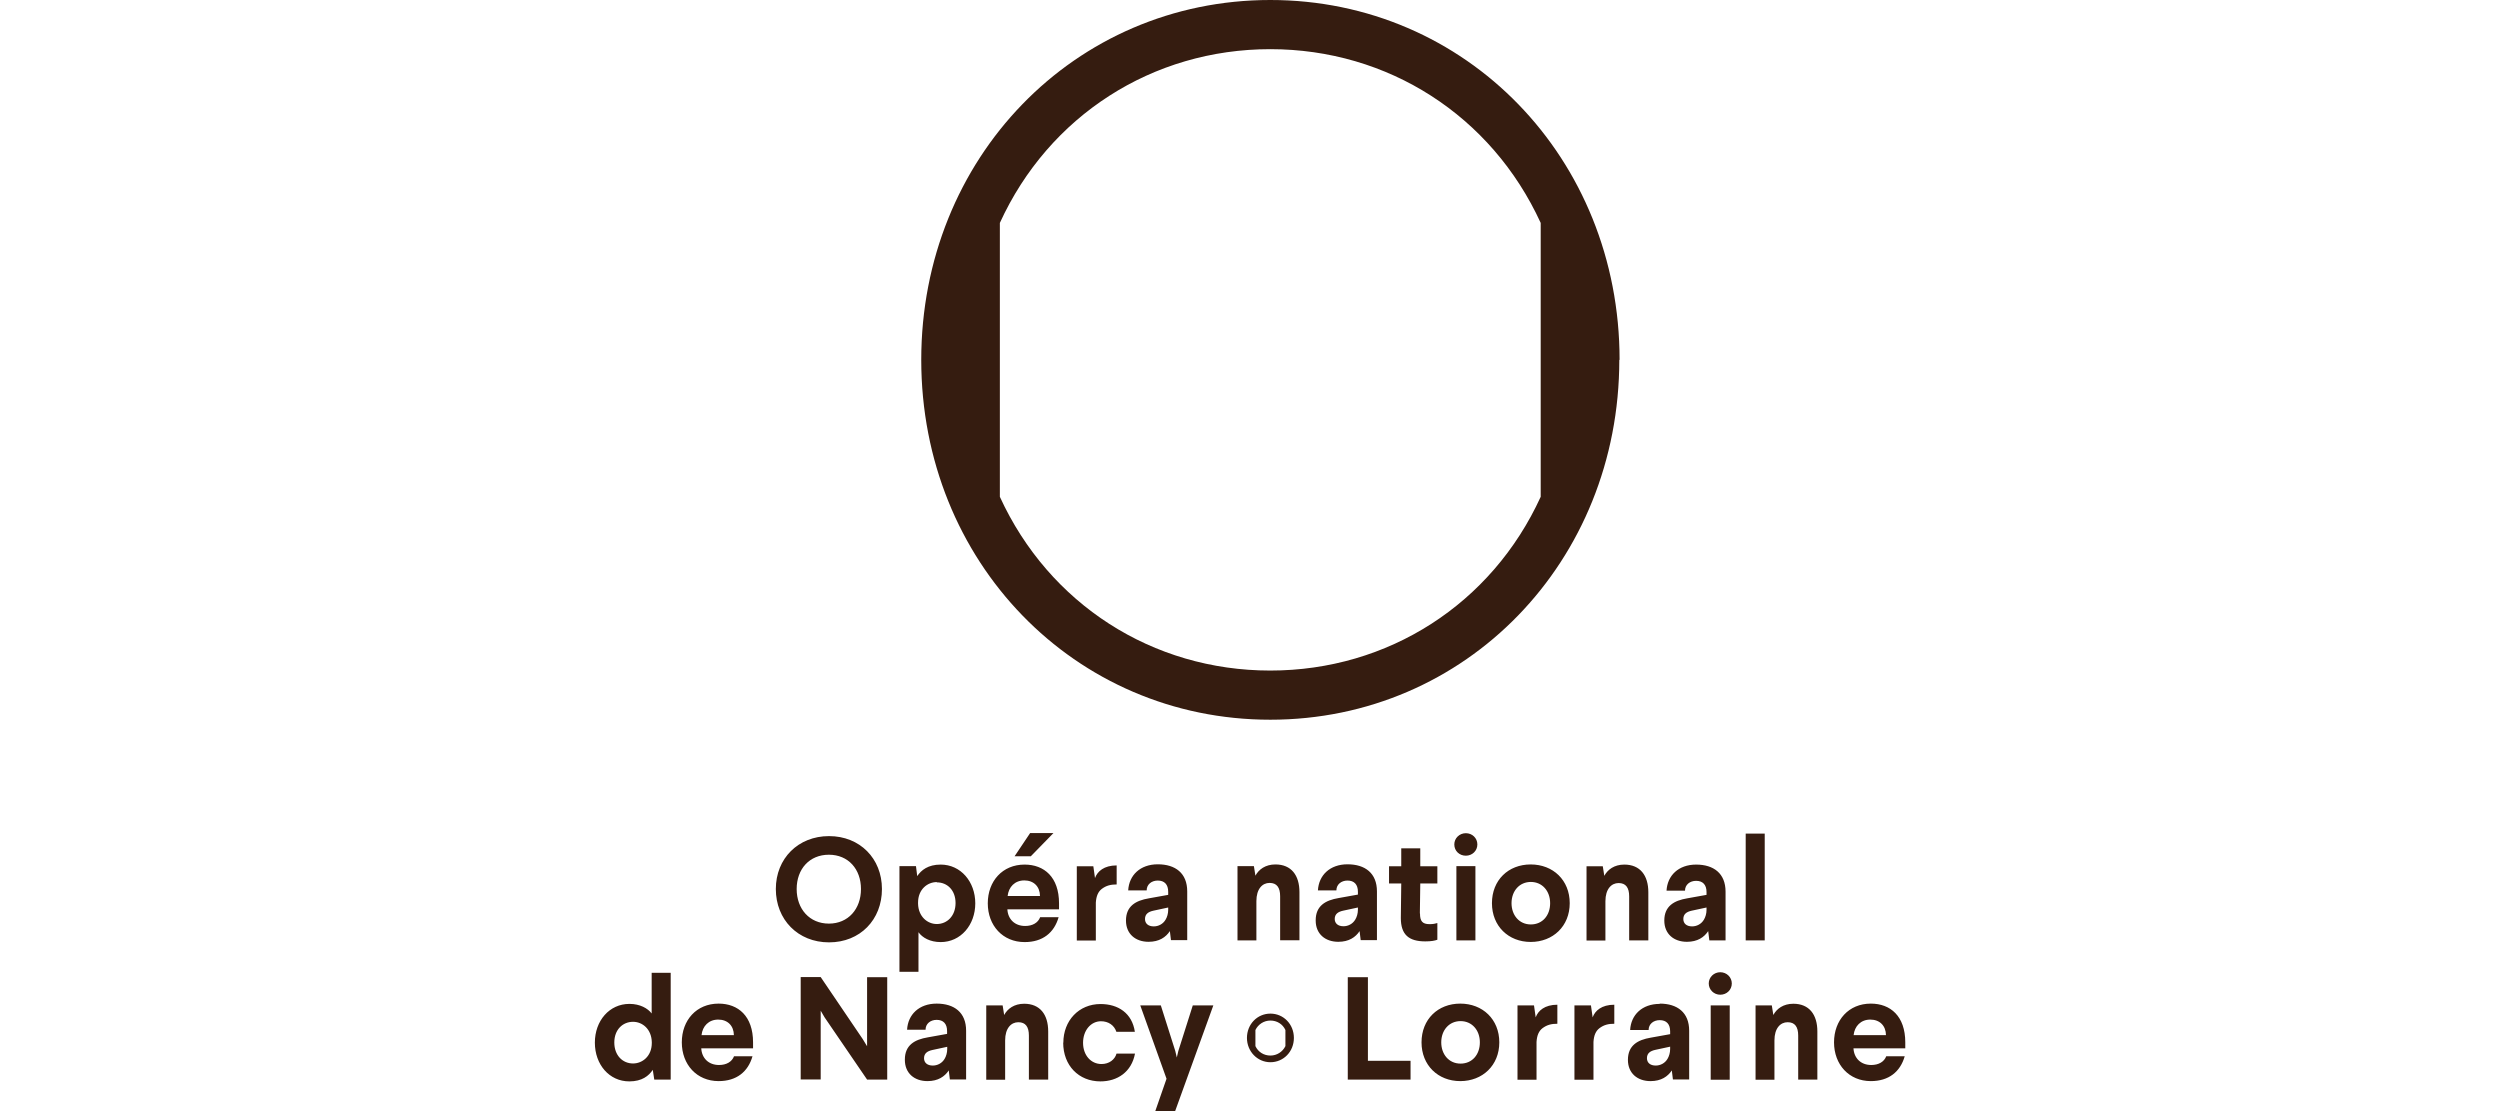 <?xml version="1.0" encoding="UTF-8"?>
<svg id="Calque_1" xmlns="http://www.w3.org/2000/svg" version="1.1" viewBox="0 0 180 80">
  <!-- Generator: Adobe Illustrator 29.5.1, SVG Export Plug-In . SVG Version: 2.1.0 Build 141)  -->
  <defs>
    <style>
      .st0 {
        fill: #351c10;
      }
    </style>
  </defs>
  <path class="st0" d="M124.54,72.39h-1.37v5.35h1.37v-5.35ZM114.55,72.39h-1.19v5.35h1.37v-2.72c.03-.48.17-.79.43-.99.32-.24.64-.32,1.07-.32v-1.37c-.91,0-1.39.43-1.56.91l-.12-.85h0ZM110.45,72.39h-1.19v5.35h1.37v-2.72c.03-.48.17-.79.43-.99.32-.24.64-.32,1.07-.32v-1.37c-.91,0-1.39.43-1.56.91l-.12-.85h0ZM108.83,65.03c0-.88.57-1.53,1.39-1.53s1.39.65,1.39,1.53-.55,1.53-1.39,1.53-1.39-.67-1.39-1.53M107.42,65.03c0,1.65,1.19,2.79,2.79,2.79s2.81-1.13,2.81-2.79-1.2-2.79-2.81-2.79-2.79,1.13-2.79,2.79M103.77,75.05c0-.88.57-1.53,1.39-1.53s1.39.65,1.39,1.53-.55,1.53-1.39,1.53-1.39-.67-1.39-1.53M102.35,75.05c0,1.65,1.19,2.79,2.79,2.79s2.81-1.13,2.81-2.79-1.2-2.79-2.81-2.79-2.79,1.13-2.79,2.79M104.71,60.8c0,.47.37.81.83.81s.83-.35.83-.81-.37-.81-.83-.81-.83.36-.83.81M106.23,62.36h-1.37v5.35h1.37v-5.35ZM102.23,65.77l.03-2.16h1.23v-1.24h-1.23v-1.29h-1.37v1.29h-.88v1.24h.88l-.03,2.49c0,1.21.59,1.68,1.76,1.68.43,0,.69-.05.87-.12v-1.2c-.15.04-.29.08-.56.08-.53,0-.69-.23-.69-.77M98.49,70.36h-1.45v7.37h4.52v-1.35h-3.07v-6.03h0ZM96.1,66.17c0-.36.24-.52.6-.6l1.07-.23v.16c0,.27-.08.53-.19.71-.19.32-.52.48-.85.48-.4,0-.63-.21-.63-.53M94.73,66.28c0,.96.68,1.53,1.63,1.53.76,0,1.24-.33,1.53-.77l.08.65h1.17v-3.51c0-1.31-.85-1.95-2.12-1.95s-2.07.79-2.13,1.88h1.33c0-.43.35-.71.8-.71.48,0,.75.28.75.81v.2l-1.39.25c-.95.16-1.65.56-1.65,1.6M90.39,74.16c.2-.41.61-.68,1.08-.68s.88.25,1.08.68v1.16c-.2.41-.61.68-1.08.68s-.88-.25-1.08-.68v-1.16ZM89.78,74.73c0,.97.75,1.75,1.69,1.75s1.69-.76,1.69-1.75-.75-1.75-1.69-1.75-1.69.76-1.69,1.75M90.27,62.36h-1.17v5.35h1.36v-2.83c0-.88.43-1.31.95-1.31s.76.33.76.96v3.17h1.39v-3.47c0-1.21-.59-1.99-1.73-1.99-.72,0-1.2.36-1.44.81l-.11-.69h-.01ZM82.1,72.39l1.89,5.28-.81,2.33h1.43l2.75-7.61h-1.48l-1.04,3.28-.11.47-.11-.47-1.04-3.28s-1.48,0-1.48,0ZM84.11,65.35v.16c0,.27-.08.53-.19.71-.19.32-.52.48-.85.48-.4,0-.63-.21-.63-.53,0-.36.24-.52.6-.6l1.07-.23h0ZM84.11,64.23v.2l-1.39.25c-.95.16-1.65.56-1.65,1.6,0,.96.68,1.53,1.63,1.53.76,0,1.24-.33,1.53-.77l.08.65h1.17v-3.51c0-1.31-.85-1.95-2.12-1.95s-2.07.79-2.13,1.88h1.33c0-.43.35-.71.8-.71.48,0,.75.28.75.81M76.55,75.07c0,1.65,1.12,2.79,2.68,2.79,1.23,0,2.24-.68,2.49-2h-1.33c-.12.43-.53.75-1.08.75-.77,0-1.33-.64-1.33-1.53s.56-1.55,1.29-1.55c.53,0,.95.28,1.11.76h1.33c-.2-1.35-1.21-2-2.47-2-1.56,0-2.68,1.19-2.68,2.79M78.9,67.71v-2.72c.03-.48.17-.79.43-.99.32-.24.64-.32,1.07-.32v-1.37c-.91,0-1.39.43-1.56.91l-.12-.85h-1.19v5.35h1.37ZM72.55,64.51c.07-.65.52-1.12,1.2-1.12s1.12.44,1.13,1.12h-2.33ZM73.78,67.83c1.29,0,2.12-.67,2.44-1.79h-1.33c-.15.4-.55.63-1.08.63-.75,0-1.24-.49-1.28-1.2h3.72v-.43c0-1.89-1.07-2.79-2.48-2.79-1.59,0-2.65,1.19-2.65,2.79s1.08,2.79,2.65,2.79M74.22,61.65l1.63-1.67h-1.68l-1.12,1.67h1.17ZM72.18,72.39h-1.17v5.35h1.36v-2.83c0-.88.43-1.31.95-1.31s.76.33.76.96v3.17h1.39v-3.47c0-1.21-.59-1.99-1.73-1.99-.72,0-1.2.36-1.44.81l-.11-.69h-.01ZM66.53,76.2c0-.36.24-.52.6-.6l1.07-.23v.16c0,.27-.08.53-.19.71-.19.32-.52.48-.85.48-.4,0-.63-.21-.63-.53M65.15,76.31c0,.96.68,1.53,1.63,1.53.76,0,1.24-.33,1.53-.77l.08.65h1.17v-3.51c0-1.31-.85-1.95-2.12-1.95s-2.07.79-2.13,1.88h1.33c0-.43.35-.71.8-.71.48,0,.75.28.75.81v.2l-1.39.25c-.95.16-1.65.56-1.65,1.6M46.93,75.09c0,.96-.68,1.48-1.35,1.48-.76,0-1.35-.59-1.35-1.51s.6-1.49,1.35-1.49c.67,0,1.33.52,1.35,1.47v.07h0v-.02ZM47.1,77.73h1.19v-7.69h-1.37v2.93c-.28-.37-.84-.69-1.6-.69-1.44,0-2.49,1.21-2.49,2.79s1.04,2.79,2.48,2.79c.92,0,1.4-.4,1.69-.83l.11.72h0v-.02ZM50.51,74.53c.07-.65.52-1.12,1.2-1.12s1.12.44,1.13,1.12h-2.33ZM50.5,75.48h3.72v-.43c0-1.89-1.07-2.79-2.48-2.79-1.59,0-2.65,1.19-2.65,2.79s1.08,2.79,2.65,2.79c1.29,0,2.12-.67,2.44-1.79h-1.33c-.15.4-.55.63-1.08.63-.75,0-1.24-.49-1.28-1.2M61.99,64.01c0,1.44-.92,2.49-2.31,2.49s-2.32-1.05-2.32-2.49.92-2.47,2.32-2.47,2.31,1.04,2.31,2.47M63.5,64.01c0-2.2-1.59-3.81-3.81-3.81s-3.83,1.61-3.83,3.81,1.59,3.84,3.83,3.84,3.81-1.63,3.81-3.84M62.43,77.73h1.45v-7.37h-1.45v4.97l-.31-.51-3.03-4.47h-1.44v7.37h1.44v-4.95l.28.48,3.04,4.45h.01v.03ZM67.45,63.53c.76,0,1.35.57,1.35,1.49s-.6,1.51-1.35,1.51c-.67,0-1.33-.53-1.35-1.47v-.07c0-.96.68-1.48,1.35-1.48M67.73,62.25c-.91,0-1.4.4-1.69.83l-.09-.72h-1.19v7.61h1.37v-2.85c.28.39.83.71,1.6.71,1.44,0,2.49-1.23,2.49-2.79s-1.05-2.79-2.49-2.79M110.93,35.77c-3.53,7.72-10.99,12.51-19.47,12.51s-15.93-4.79-19.47-12.51v-19.72c3.53-7.72,10.99-12.51,19.47-12.51s15.93,4.79,19.47,12.51v19.72ZM116.61,25.91c0-14.52-11.05-25.91-25.15-25.91s-25.13,11.39-25.13,25.91,11.04,25.91,25.13,25.91,25.13-11.39,25.13-25.91M117.29,67.71h1.39v-3.47c0-1.21-.59-1.99-1.73-1.99-.72,0-1.2.36-1.44.81l-.11-.69h-1.17v5.35h1.36v-2.83c0-.88.43-1.31.95-1.31s.76.33.76.96v3.17h0ZM120.25,75.53c0,.27-.08.53-.19.71-.19.32-.52.48-.85.48-.4,0-.63-.21-.63-.53,0-.36.24-.52.6-.6l1.07-.23v.16h0ZM119.5,72.28c-1.27,0-2.07.79-2.13,1.88h1.33c0-.43.35-.71.8-.71.48,0,.75.28.75.81v.2l-1.39.25c-.95.16-1.65.56-1.65,1.6,0,.96.68,1.53,1.63,1.53.76,0,1.24-.33,1.53-.77l.08.65h1.17v-3.51c0-1.31-.85-1.95-2.12-1.95M122.87,65.51c0,.27-.08.53-.19.71-.19.32-.52.48-.85.48-.4,0-.63-.21-.63-.53,0-.36.24-.52.6-.6l1.07-.23v.16h0ZM123.07,67.71h1.17v-3.51c0-1.31-.85-1.95-2.12-1.95s-2.07.79-2.13,1.88h1.33c0-.43.35-.71.8-.71.48,0,.75.28.75.81v.2l-1.39.25c-.95.16-1.65.56-1.65,1.6,0,.96.68,1.53,1.63,1.53.76,0,1.24-.33,1.53-.77l.08.65v.02ZM124.69,70.81c0-.45-.37-.81-.83-.81s-.83.36-.83.81.37.81.83.81.83-.35.83-.81M125.69,67.71h1.37v-7.69h-1.37v7.69ZM129.46,77.73h1.39v-3.47c0-1.21-.59-1.99-1.73-1.99-.72,0-1.2.36-1.44.81l-.11-.69h-1.17v5.35h1.36v-2.83c0-.88.43-1.31.95-1.31s.76.33.76.96v3.17h0ZM135.79,74.53h-2.33c.07-.65.52-1.12,1.2-1.12s1.12.44,1.13,1.12M137.18,75.48v-.43c0-1.89-1.07-2.79-2.48-2.79-1.59,0-2.65,1.19-2.65,2.79s1.08,2.79,2.65,2.79c1.29,0,2.12-.67,2.44-1.79h-1.33c-.15.4-.55.63-1.08.63-.75,0-1.24-.49-1.28-1.2h3.73Z"/>
</svg>
